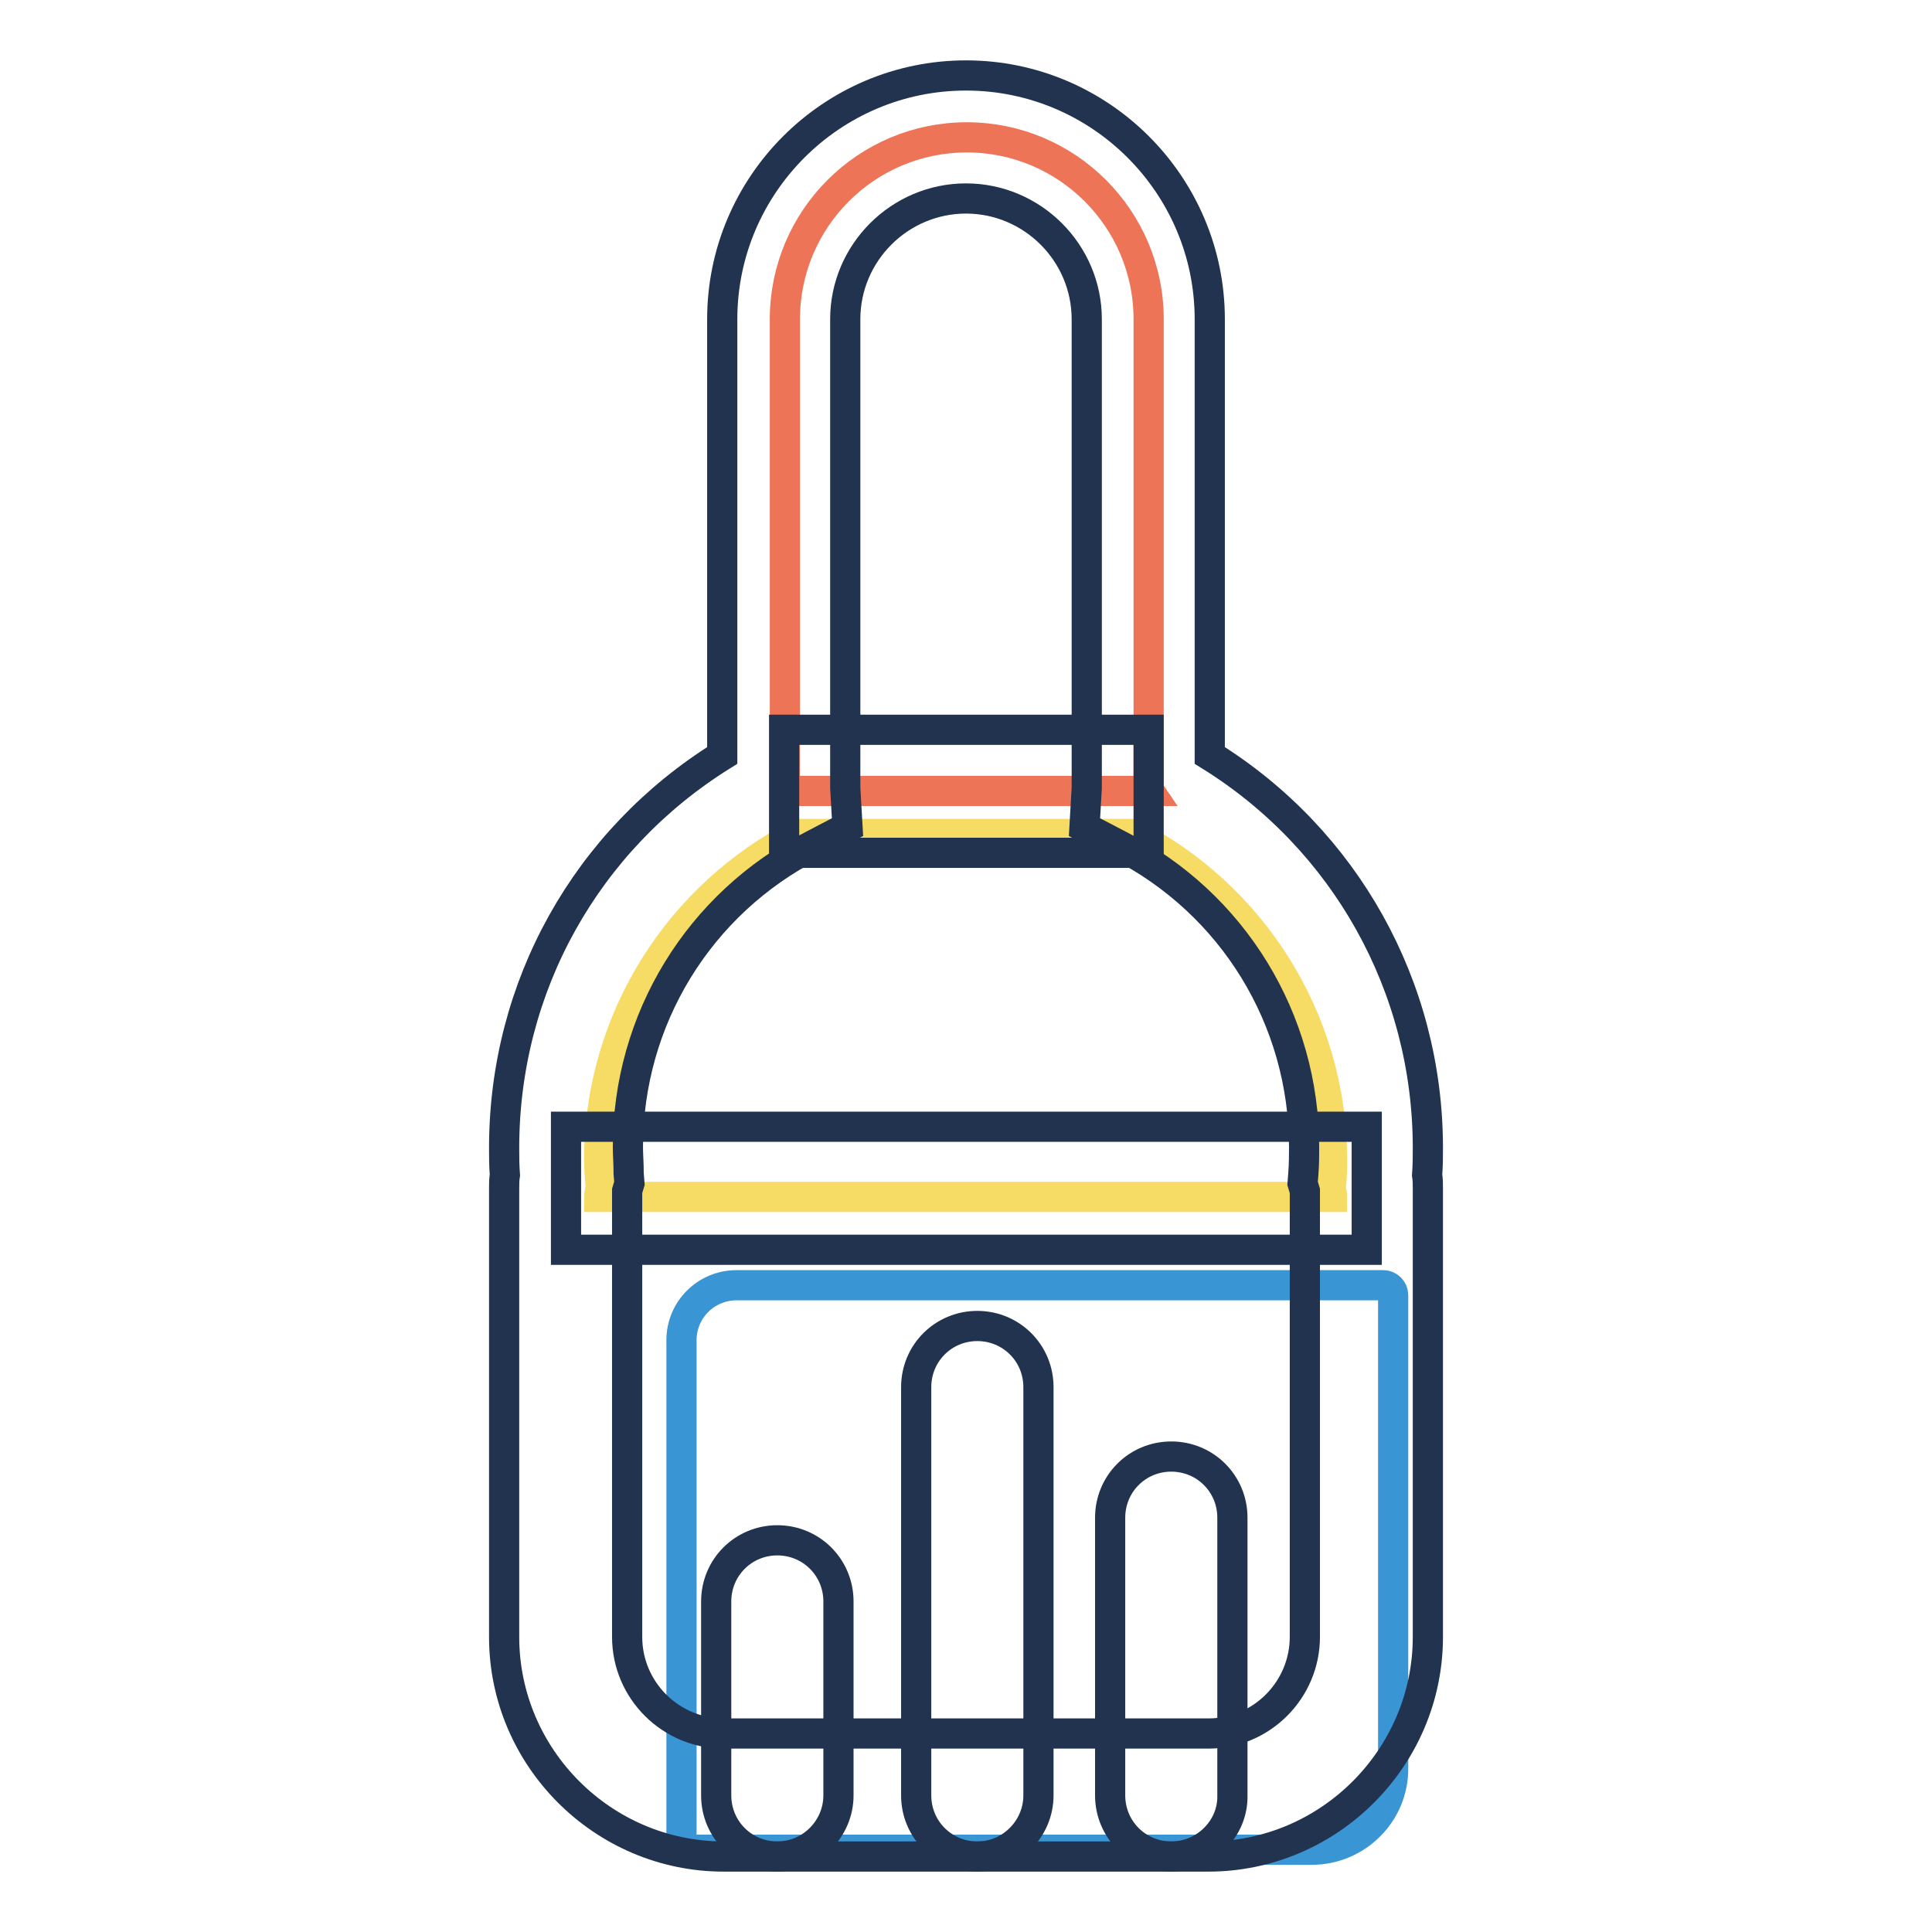 <?xml version="1.0" encoding="utf-8"?>
<!-- Svg Vector Icons : http://www.onlinewebfonts.com/icon -->
<!DOCTYPE svg PUBLIC "-//W3C//DTD SVG 1.1//EN" "http://www.w3.org/Graphics/SVG/1.1/DTD/svg11.dtd">
<svg version="1.1" xmlns="http://www.w3.org/2000/svg" xmlns:xlink="http://www.w3.org/1999/xlink" x="0px" y="0px" viewBox="0 0 256 256" enable-background="new 0 0 256 256" xml:space="preserve">
<g> <path stroke-width="4" fill-opacity="0" stroke="#3995d3"  d="M173.8,245.1H91.6c-0.7,0-1.3-0.6-1.3-1.3v-66.2c0-4.1,3.3-7.3,7.3-7.3h85.7c0.7,0,1.3,0.6,1.3,1.3v62.6 C184.7,240.2,179.8,245.1,173.8,245.1z"/> <path stroke-width="4" fill-opacity="0" stroke="#f6db64"  d="M176.5,153.7c0-18.8-10.8-35.2-26.5-43.2h-44.1c-15.7,8-26.5,24.4-26.5,43.2c0,1.2,0.1,2.5,0.2,3.7 c-0.1,0.4-0.2,0.8-0.2,1.2h97.1c0-0.4-0.1-0.8-0.2-1.2C176.5,156.2,176.5,155,176.5,153.7z"/> <path stroke-width="4" fill-opacity="0" stroke="#ed7457"  d="M152.2,103.7V42.3c0-13.3-10.8-24.1-24.1-24.1c-13.3,0-24.1,10.8-24.1,24.1v61.4c0,0.4,0,0.7,0,1.1h48.3 C152.1,104.5,152.2,104.1,152.2,103.7z"/> <path stroke-width="4" fill-opacity="0" stroke="#21334e"  d="M160.1,246H95.9c-16,0-29.1-13.1-29.1-29.1v-59.4c0-0.6,0-1.2,0.1-1.8c-0.1-1.3-0.1-2.5-0.1-3.6 c0-21.4,10.9-40.8,28.9-52V42.3C95.7,24.5,110.2,10,128,10c17.8,0,32.3,14.5,32.3,32.3v57.8c17.9,11.1,28.9,30.6,28.9,52 c0,1.1,0,2.3-0.1,3.6c0.1,0.6,0.1,1.2,0.1,1.8v59.4C189.2,232.9,176.1,246,160.1,246L160.1,246z M83.1,157.8v59.1 c0,7.1,5.8,12.8,12.8,12.8h64.2c7.1,0,12.8-5.8,12.8-12.8v-59.1l-0.3-1l0.1-1.3c0.1-1.3,0.1-2.4,0.1-3.5c0-16.9-9.4-32.3-24.5-40 l-4.6-2.4l0.3-5.2c0-0.3,0-0.5,0-0.7V42.3c0-8.8-7.2-16-16-16s-16,7.2-16,16v61.4c0,0.3,0,0.5,0,0.7l0.3,5.2l-4.6,2.4 c-15.1,7.7-24.5,23.1-24.5,40c0,1,0.1,2.1,0.1,3.5l0.1,1.3L83.1,157.8L83.1,157.8z"/> <path stroke-width="4" fill-opacity="0" stroke="#21334e"  d="M103.9,96.7h48.3V113h-48.3V96.7z M75,149.3h106.1v16.3H75V149.3z M103,246c-4.5,0-8.1-3.6-8.1-8.1v-25.7 c0-4.5,3.6-8.1,8.1-8.1c4.5,0,8.1,3.6,8.1,8.1v25.7C111.1,242.3,107.5,246,103,246z M155.2,246c-4.5,0-8.1-3.6-8.1-8.1v-36.8 c0-4.5,3.6-8.1,8.1-8.1c4.5,0,8.1,3.6,8.1,8.1v36.8C163.4,242.3,159.7,246,155.2,246L155.2,246z M129.5,246c-4.5,0-8.1-3.6-8.1-8.1 v-54.1c0-4.5,3.6-8.1,8.1-8.1c4.5,0,8.1,3.6,8.1,8.1v54.1C137.6,242.3,134,246,129.5,246z"/></g>
</svg>